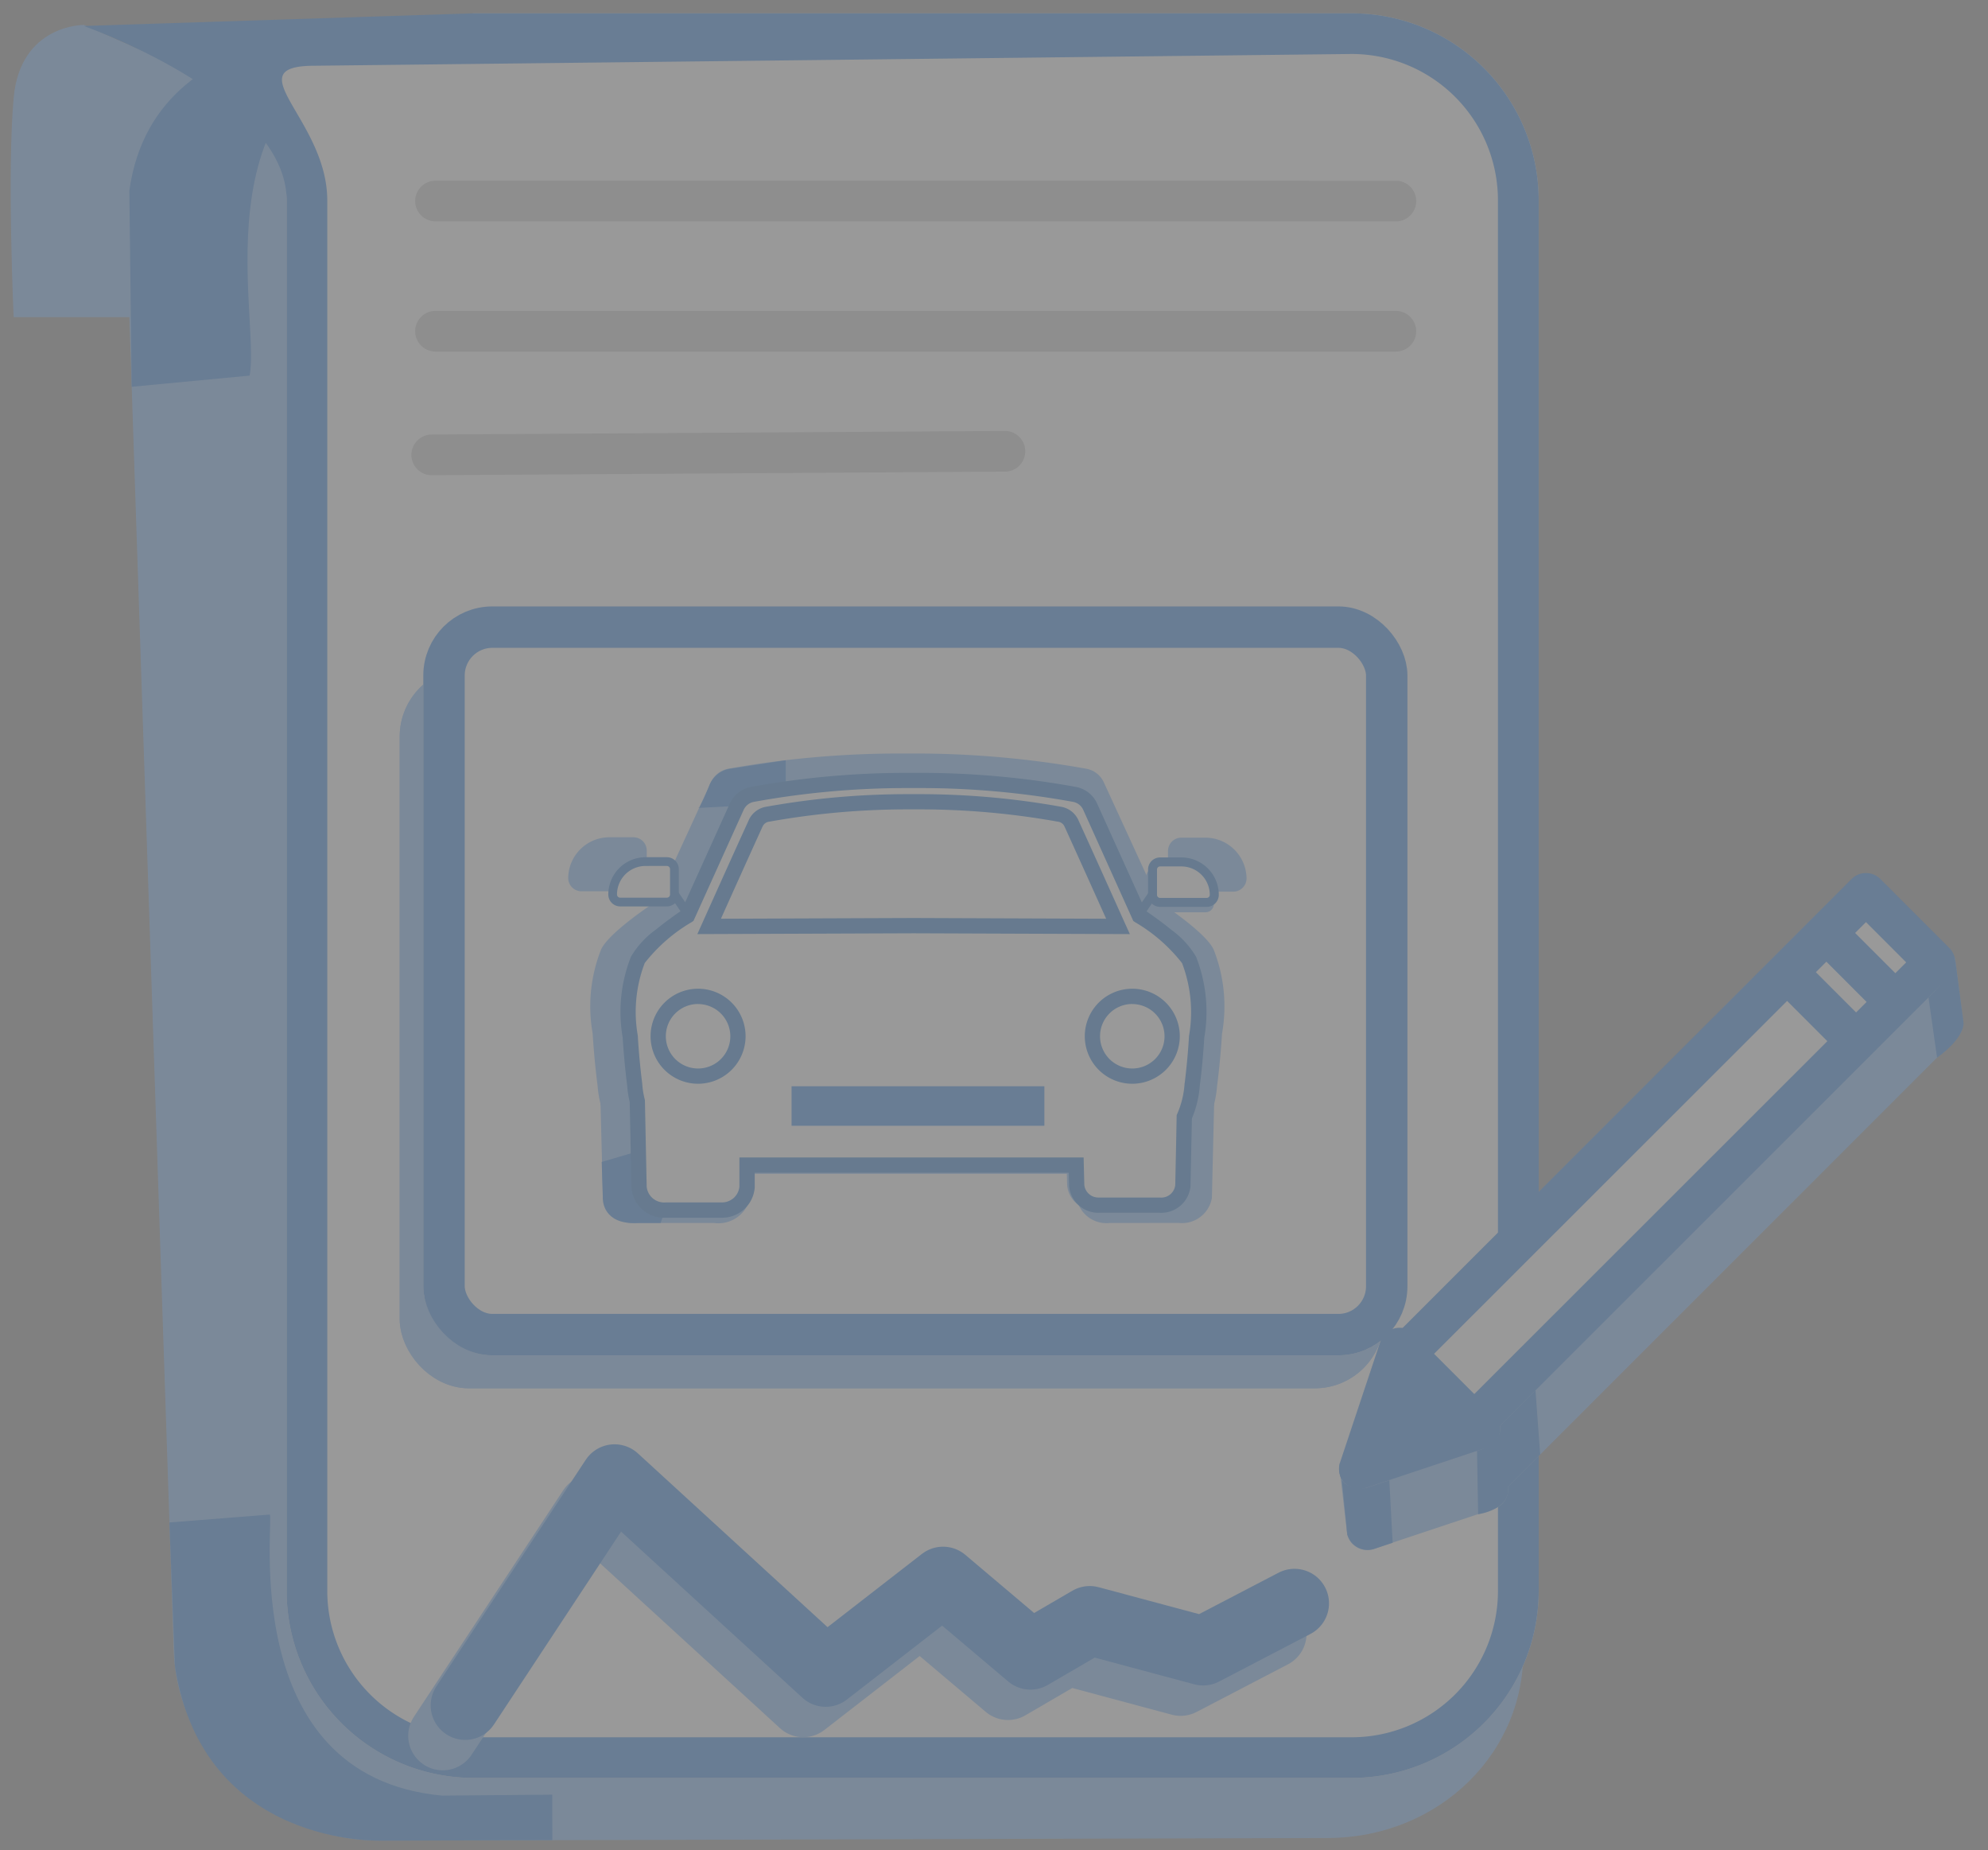 <svg xmlns="http://www.w3.org/2000/svg" xmlns:xlink="http://www.w3.org/1999/xlink" width="144" height="134" viewBox="0 0 144 134">
  <rect x="0" y="0" width="144" height="134" fill="#808080" stroke="none"/>
  <defs>
    <clipPath id="clip-Artboard_33">
      <rect width="144" height="134"/>
    </clipPath>
  </defs>
  <g id="Artboard_33" data-name="Artboard – 33" clip-path="url(#clip-Artboard_33)">
    <g id="Group_38980" data-name="Group 38980" transform="translate(-1355.84 -4132.724)" opacity="0.202">
      <path id="Path_63715" data-name="Path 63715" d="M325.3,116.466l1.275,1.673Z" transform="matrix(0.966, 0.259, -0.259, 0.966, 1146.961, 3917.902)" fill="#c6c6c6"/>
      <g id="Group_35789" data-name="Group 35789" transform="translate(1035.274 -303.15)">
        <path id="Path_63691" data-name="Path 63691" d="M7102.545,19693.271h-19.824s-.481-10.537,0-15.875,5.092-5.287,5.092-5.287l14.86,6.592Z" transform="translate(-6761.166 -15234.431)" fill="#6bb0ff"/>
        <g id="Group_32415" data-name="Group 32415" transform="translate(-1362.645 -1440.118)">
          <path id="Path_63573" data-name="Path 63573" d="M266.169,43.151,332.64,26.38c7.818-1.973,15.854,2.392,17.952,9.748h0l28.218,99.039c2.1,7.357-2.542,14.92-10.359,16.893l-66.472,16.772c-7.817,1.973-15.854-2.393-17.95-9.749L255.81,60.043c-2.1-7.356,2.542-14.919,10.359-16.891" transform="translate(1458.685 5772.42) rotate(14)" fill="#6bb0ff"/>
          <path id="Path_63574" data-name="Path 63574" d="M272.837,38.5s-18.983,2.154-17.484,16.145l3.6,13.736,8.093-2.852c-.193-4.349-9.729-20.727,5.79-27.029" transform="translate(1458.031 5775.008) rotate(14)" fill="#1074e5"/>
          <path id="Path_63575" data-name="Path 63575" d="M276.92,128.885l6.906-2.312c.385-.1,2.107,19,17.031,16.73l7.74-2,.8,3.194L297.4,147.526s-12.419,3.642-17.576-8.633Z" transform="translate(1457.969 5794.199) rotate(14)" fill="#1074e5"/>
        </g>
        <path id="Path_63692" data-name="Path 63692" d="M302.514,136.714c-2.915.16-5.439-1.746-5.67-4.283l-.168-5.847,11.328-.1a19.371,19.371,0,0,0,6.223-4.283,16.567,16.567,0,0,0,4.06-4.929l2.048-3.207-.435,18.385c-.242,2.531-2.766,4.429-5.675,4.266Z" transform="matrix(0.966, 0.259, -0.259, 0.966, 104.658, 4346.729)" fill="#6bb0ff"/>
        <path id="Path_63693" data-name="Path 63693" d="M316.062,107.358a7.541,7.541,0,1,1-7.54-7.418,7.48,7.48,0,0,1,7.54,7.418" transform="matrix(0.966, 0.259, -0.259, 0.966, 106.313, 4344.076)" fill="#6bb0ff"/>
        <path id="Path_63694" data-name="Path 63694" d="M302.768,132.875a4.308,4.308,0,0,1-4.564-3.957l-.134-5.4,9.116-.095a15.746,15.746,0,0,0,5.008-3.956,15.043,15.043,0,0,0,3.268-4.555l1.649-2.962-.351,16.985a4.029,4.029,0,0,1-2.462,3.5,4.733,4.733,0,0,1-2.106.445Z" transform="matrix(0.966, 0.259, -0.259, 0.966, 105.059, 4346.373)" fill="#013366"/>
        <path id="Path_63695" data-name="Path 63695" d="M312.852,106.66A6.852,6.852,0,1,1,306,99.807a6.853,6.853,0,0,1,6.853,6.853" transform="matrix(0.966, 0.259, -0.259, 0.966, 105.945, 4343.947)" fill="#c6c6c6"/>
        <path id="Path_63696" data-name="Path 63696" d="M313.657,105.755A6.852,6.852,0,1,1,306.8,98.9a6.853,6.853,0,0,1,6.853,6.853" transform="matrix(0.966, 0.259, -0.259, 0.966, 106.159, 4343.807)" fill="#fff"/>
        <path id="Path_63697" data-name="Path 63697" d="M304.146,90.223l1.048-1.112s-2.244-.909-2.227-.855,1.179,1.968,1.179,1.968" transform="matrix(0.966, 0.259, -0.259, 0.966, 107.358, 4341.795)" fill="#c6c6c6"/>
        <path id="Path_63698" data-name="Path 63698" d="M272.271,41.232,333.7,24.762a13.543,13.543,0,0,1,16.589,9.573h0l26.077,97.257a13.544,13.544,0,0,1-9.574,16.589l-61.426,16.47a13.544,13.544,0,0,1-16.589-9.574L262.7,57.821c-1.937-7.225-6.4-10.736.828-12.674" transform="matrix(0.966, 0.259, -0.259, 0.966, 102.535, 4326.49)" fill="#fff"/>
        <path id="Path_63699" data-name="Path 63699" d="M262.156,47.874c-5.652,1.517,1.871,3.53,3.387,9.183l26.077,97.258a10.6,10.6,0,0,0,12.983,7.493l61.424-16.469a10.6,10.6,0,0,0,7.489-12.981L347.438,35.1a10.6,10.6,0,0,0-12.978-7.493Zm10.116-6.642L333.7,24.762a13.543,13.543,0,0,1,16.589,9.573h0l26.077,97.257a13.544,13.544,0,0,1-9.574,16.589l-61.426,16.47a13.544,13.544,0,0,1-16.589-9.574L262.7,57.821c-1.937-7.225-17.467-8.39-17.467-8.39" transform="matrix(0.966, 0.259, -0.259, 0.966, 102.535, 4326.49)" fill="#1074e5"/>
        <path id="Path_63700" data-name="Path 63700" d="M325.3,116.466l1.275,1.673Z" transform="matrix(0.966, 0.259, -0.259, 0.966, 110.38, 4348.787)" fill="#c6c6c6"/>
        <path id="Path_63701" data-name="Path 63701" d="M352.837,88.442l-67.206,18.019a1.473,1.473,0,0,1-.763-2.845h0L352.075,85.6a1.472,1.472,0,1,1,.762,2.844" transform="matrix(0.966, 0.259, -0.259, 0.966, 103.742, 4275.086)" fill="#c6c6c6"/>
        <path id="Path_63702" data-name="Path 63702" d="M354.851,95.958l-67.206,18.019a1.473,1.473,0,0,1-.763-2.845h0l67.206-18.018a1.472,1.472,0,1,1,.762,2.844Z" transform="matrix(0.966, 0.259, -0.259, 0.966, 103.742, 4276.734)" fill="#c6c6c6"/>
        <path id="Path_63703" data-name="Path 63703" d="M292.122,129.808a1.472,1.472,0,0,1-.389-2.891l40.022-11a1.472,1.472,0,1,1,.779,2.839l-40.022,11a1.464,1.464,0,0,1-.39.053" transform="matrix(0.966, 0.259, -0.259, 0.966, 102.886, 4269.184)" fill="#c6c6c6"/>
        <g id="Rectangle_16768" data-name="Rectangle 16768" transform="translate(349.518 4484.215)" fill="#6bb0ff" stroke="#6bb0ff" stroke-width="3">
          <rect width="71.285" height="52.2" rx="5" stroke="none"/>
          <rect x="1.5" y="1.5" width="68.285" height="49.2" rx="3.5" fill="none"/>
        </g>
        <g id="Rectangle_16769" data-name="Rectangle 16769" transform="translate(351.228 4479.791)" fill="#fff" stroke="#1074e5" stroke-width="3">
          <rect width="71.285" height="54.236" rx="5" stroke="none"/>
          <rect x="1.5" y="1.5" width="68.285" height="51.236" rx="3.5" fill="none"/>
        </g>
        <path id="Path_63704" data-name="Path 63704" d="M6937.712,19591.775l6.2-18.648,18.4,9.572,6.5-8.572,7.5,3.529,3.5-3.529h8.5l5.5-5.045" transform="matrix(0.966, 0.259, -0.259, 0.966, -1274.925, -16160.943)" fill="none" stroke="#6bb0ff" stroke-linecap="round" stroke-linejoin="round" stroke-width="5"/>
        <path id="Path_63705" data-name="Path 63705" d="M6937.712,19591.775l6.2-18.648,18.4,9.572,6.5-8.572,7.5,3.529,3.5-3.529h8.5l5.5-5.045" transform="matrix(0.966, 0.259, -0.259, 0.966, -1273.298, -16163.143)" fill="none" stroke="#1074e5" stroke-linecap="round" stroke-linejoin="round" stroke-width="5"/>
        <g id="Group_32417" data-name="Group 32417" transform="matrix(0.966, 0.259, -0.259, 0.966, 325.586, -1196.555)">
          <path id="Path_60546" data-name="Path 60546" d="M352.958,53.162l1.664,4.2a22.1,22.1,0,0,0,2.3-.717c.034-.1-1.817-4.525-1.817-4.525Z" transform="translate(1253.219 5419.139)" fill="#6bb0ff"/>
          <path id="Path_60547" data-name="Path 60547" d="M327.2,91.476l1.664,4.2a23.782,23.782,0,0,0,2.475-.606c.034-.1-1.81-4.2-1.81-4.2Z" transform="translate(1247.769 5427.338)" fill="#6bb0ff"/>
          <rect id="Rectangle_16343" data-name="Rectangle 16343" width="47.69" height="7.065" transform="translate(1578.733 5513.84) rotate(-59.997)" fill="#6bb0ff"/>
          <path id="Path_60548" data-name="Path 60548" d="M355.148,52.16l6.118,3.532A1.474,1.474,0,0,1,361.8,57.7L337.96,99a1.472,1.472,0,0,1-2.011.538l-6.118-3.532A1.471,1.471,0,0,1,329.292,94l23.845-41.3a1.471,1.471,0,0,1,2.011-.538m3.371,5.346-3.568-2.061L332.576,94.2l3.568,2.06Z" transform="translate(1248.169 5419.105)" fill="#6bb0ff"/>
          <path id="Path_60549" data-name="Path 60549" d="M329.647,95.849l.552-9.2,7.134,4.12Z" transform="translate(1248.286 5426.447)" fill="#6bb0ff"/>
          <path id="Path_60550" data-name="Path 60550" d="M329.167,97.38a1.471,1.471,0,0,1-.731-1.362l.551-9.2a1.473,1.473,0,0,1,2.2-1.192l7.135,4.12a1.471,1.471,0,0,1,.079,2.5l-7.688,5.076a1.471,1.471,0,0,1-1.55.05m2.612-8.005-.231,3.881,3.245-2.141Z" transform="translate(1248.029 5426.189)" fill="#6bb0ff"/>
          <path id="Path_60551" data-name="Path 60551" d="M353.749,60.8l-5.609-3.239a1.472,1.472,0,0,1,1.472-2.549l5.609,3.239a1.472,1.472,0,0,1-1.472,2.549" transform="translate(1252.044 5419.709)" fill="#6bb0ff"/>
          <path id="Path_60552" data-name="Path 60552" d="M352.535,62.907l-5.609-3.239a1.472,1.472,0,0,1,1.472-2.549l5.609,3.239a1.472,1.472,0,0,1-1.472,2.549" transform="translate(1251.787 5420.154)" fill="#6bb0ff"/>
          <path id="Path_66452" data-name="Path 66452" d="M0,0H47.691V7.064H0Z" transform="translate(1577.045 5509.719) rotate(-60.005)" fill="#fff"/>
          <path id="Path_60553" data-name="Path 60553" d="M353.752,48.758l6.118,3.532a1.474,1.474,0,0,1,.539,2.011L336.564,95.6a1.472,1.472,0,0,1-2.011.538l-6.118-3.532A1.471,1.471,0,0,1,327.9,90.6l23.845-41.3a1.471,1.471,0,0,1,2.011-.538m3.371,5.346-3.568-2.061L331.18,90.794l3.568,2.06Z" transform="translate(1247.873 5418.385)" fill="#1074e5"/>
          <path id="Path_60554" data-name="Path 60554" d="M328.251,92.447l.552-9.2,7.134,4.12Z" transform="translate(1247.99 5425.727)" fill="#1074e5"/>
          <path id="Path_60555" data-name="Path 60555" d="M327.771,93.979a1.471,1.471,0,0,1-.731-1.362l.551-9.2a1.473,1.473,0,0,1,2.2-1.192l7.135,4.12a1.471,1.471,0,0,1,.079,2.5l-7.688,5.076a1.471,1.471,0,0,1-1.55.05m2.612-8.005L330.322,87l-.17,2.851,3.245-2.141Z" transform="translate(1247.733 5425.469)" fill="#1074e5"/>
          <path id="Path_60556" data-name="Path 60556" d="M352.353,57.4l-5.609-3.239a1.472,1.472,0,0,1,1.472-2.549l5.609,3.239a1.472,1.472,0,0,1-1.472,2.549" transform="translate(1251.833 5419.305)" fill="#1074e5"/>
          <path id="Path_60557" data-name="Path 60557" d="M351.138,59.505l-5.609-3.239A1.472,1.472,0,0,1,347,53.717l5.609,3.239a1.472,1.472,0,0,1-1.472,2.549" transform="translate(1250.745 5420.511)" fill="#1074e5"/>
          <path id="Path_60560" data-name="Path 60560" d="M327.04,90.768s-.03,2.131,2.28,1.312l1.5-.989,1.406,4.311-1.213.8a1.544,1.544,0,0,1-2.108-.509Z" transform="translate(1247.734 5427.318)" fill="#1074e5"/>
          <path id="Path_60561" data-name="Path 60561" d="M334.77,88.924l1.264,4.4s2.216-.922,1.57-2.485l1.65-2.859-1.53-4.4-1.809,3.136s.606,1.105-1.145,2.2" transform="translate(1249.37 5425.797)" fill="#1074e5"/>
          <path id="Path_60562" data-name="Path 60562" d="M354.925,52.118l1.817,4.378s.412.955-1.195,2.947l-1.731-4.052s1.525-2.437,1.109-3.273" transform="translate(1253.401 5419.139)" fill="#1074e5"/>
        </g>
      </g>
      <g id="Group_35790" data-name="Group 35790" transform="translate(212.35 3660.488)">
        <path id="Path_66442" data-name="Path 66442" d="M1033.092,120.891a2.2,2.2,0,0,1-2.411-1.822l-.071-2.486,4.817-.043a8.246,8.246,0,0,0,2.646-1.822,7.02,7.02,0,0,0,1.727-2.1l.871-1.364-.185,7.819a2.2,2.2,0,0,1-2.414,1.814Z" transform="translate(190.788 439.915)" fill="#6bb0ff"/>
        <path id="Path_66437" data-name="Path 66437" d="M992.078,120.891a2.355,2.355,0,0,1-2.624-1.823l-.2-7.809.947,1.362a7.121,7.121,0,0,0,1.817,2.05,8.9,8.9,0,0,0,3.033,1.875l5.064.155v2.367a2.355,2.355,0,0,1-2.622,1.822Z" transform="translate(197.709 439.915)" fill="#6bb0ff"/>
        <path id="Path_66426" data-name="Path 66426" d="M1033.284,96.409c-.509-1.1-3.493-3.1-3.95-3.4l-4.008-8.717a1.375,1.375,0,0,0-1.007-.778,69.868,69.868,0,0,0-12.752-1.093h-.276a69.869,69.869,0,0,0-12.752,1.093,1.376,1.376,0,0,0-1.007.778l-4.008,8.717c-.458.3-3.441,2.3-3.95,3.4a10.734,10.734,0,0,0-.576,5.92c.119,2.005.356,3.774.356,3.774a7.364,7.364,0,0,0,3.933,5.963.7.7,0,0,0,.331.082h35.625a.7.7,0,0,0,.331-.082,7.363,7.363,0,0,0,3.933-5.963s.237-1.769.356-3.774a10.732,10.732,0,0,0-.576-5.92" transform="translate(197.782 444.741)" fill="#6bb0ff"/>
        <path id="Path_66425" data-name="Path 66425" d="M993.223,112.431a1.067,1.067,0,0,1-.5-.126,7.676,7.676,0,0,1-4.122-6.249s-.238-1.784-.356-3.778a11.186,11.186,0,0,1,.608-6.088c.476-1.032,2.736-2.643,3.781-3.349l-.78-1.131a.973.973,0,0,1-.665.261h-3.747a.962.962,0,0,1-.97-.955,2.985,2.985,0,0,1,3.006-2.957h1.713a.963.963,0,0,1,.97.954v1.877l.908,1.321,3.741-8.137a1.737,1.737,0,0,1,1.273-.981,70.419,70.419,0,0,1,12.392-1.1h1.131a70.429,70.429,0,0,1,12.387,1.1,1.736,1.736,0,0,1,1.273.981l3.749,8.153.905-1.311V89.042a.963.963,0,0,1,.97-.954h1.713a2.985,2.985,0,0,1,3.006,2.957.963.963,0,0,1-.97.953h-3.75a.977.977,0,0,1-.666-.261l-.764,1.106-.233-.157.005.012c.911.605,3.481,2.383,3.993,3.491a11.211,11.211,0,0,1,.605,6.111c-.115,1.972-.353,3.759-.356,3.776a7.666,7.666,0,0,1-4.123,6.229,1.056,1.056,0,0,1-.5.125Zm4.989-28.64a1.017,1.017,0,0,0-.747.575l-4.05,8.809-.085.056c-1.24.818-3.441,2.423-3.824,3.253a10.589,10.589,0,0,0-.55,5.731c.119,1.99.353,3.752.356,3.77a6.984,6.984,0,0,0,3.752,5.7.346.346,0,0,0,.161.042h35.623a.339.339,0,0,0,.159-.04,6.974,6.974,0,0,0,3.746-5.678c.005-.038.24-1.8.356-3.769a10.636,10.636,0,0,0-.545-5.754c-.384-.829-2.584-2.434-3.824-3.253l-.085-.056-4.049-8.809a1.02,1.02,0,0,0-.748-.576A69.762,69.762,0,0,0,1011.6,82.7h-1.13a69.763,69.763,0,0,0-12.258,1.089" transform="translate(198.175 444.812)" fill="#6bb0ff"/>
        <path id="Path_66430" data-name="Path 66430" d="M997.723,105.673a3.207,3.207,0,1,1-3.207-3.155,3.181,3.181,0,0,1,3.207,3.155" transform="translate(197.365 441.378)" fill="#6bb0ff"/>
        <path id="Path_66438" data-name="Path 66438" d="M1007.86,112.651h13.316a.512.512,0,0,1,.515.507v2.214a.511.511,0,0,1-.515.507H1007.86a.513.513,0,0,1-.516-.507v-2.213a.513.513,0,0,1,.516-.508m13.04.779h-12.765v1.67H1020.9Z" transform="translate(194.682 439.682)" fill="#6bb0ff"/>
        <path id="Path_66431" data-name="Path 66431" d="M1012.4,93.823l17.242.062s-2.624-5.488-3.93-8.171a1.314,1.314,0,0,0-.97-.7,70.729,70.729,0,0,0-12.218-.992h-.251a70.745,70.745,0,0,0-12.219.992,1.311,1.311,0,0,0-.969.7c-1.306,2.683-3.931,8.171-3.931,8.171Z" transform="translate(196.721 444.474)" fill="#6bb0ff"/>
        <path id="Path_66441" data-name="Path 66441" d="M1001.576,119.688l-1.012,1.049-.609-1.184Z" transform="translate(195.918 438.527)" fill="#6bb0ff"/>
        <path id="Path_66427" data-name="Path 66427" d="M990.88,90.571l-.954.976,4.05,1.924,1.166,1.569,1.073-.88-2.241-2.5Z" transform="translate(197.596 443.377)" fill="#6bb0ff"/>
        <path id="Path_66439" data-name="Path 66439" d="M1009.539,114.221a.47.47,0,0,1-.469-.47v-2.045a.47.47,0,0,1,.469-.469h12.1a.47.47,0,0,1,.47.469v2.045a.47.47,0,0,1-.47.469Z" transform="translate(194.393 439.919)" fill="#1074e5"/>
        <path id="Path_66448" data-name="Path 66448" d="M1003.728,82.781l-3.913.6a1.952,1.952,0,0,0-1.61,1.193,15.452,15.452,0,0,1-.742,1.642s-.384.034.313,0,2.557-.133,2.557-.133c.037-.094.263-1.242,1.983-1.352l1.413-.291Z" transform="translate(196.675 444.512)" fill="#1074e5"/>
        <path id="Path_66440" data-name="Path 66440" d="M989.389,116.18l.08,2.624s-.083,1.672,2,1.8l2.186,0,.54-1.538s-1.8-.079-1.938-1.566l-.069-2.142" transform="translate(197.686 440.203)" fill="#1074e5"/>
        <g id="Group_35709" data-name="Group 35709" transform="translate(1187.552 528.207)">
          <g id="Group_35715" data-name="Group 35715" transform="translate(0 0)">
            <path id="Path_57017" data-name="Path 57017" d="M-22028.127-12235.051l-.8-1.252,1.385.173Z" transform="translate(22032.494 12244.297)" fill="#6bb0ff"/>
            <path id="Path_61246" data-name="Path 61246" d="M262.091,83.177l.052,2.1a1.591,1.591,0,0,0,1.713,1.433h4.337a1.592,1.592,0,0,0,1.713-1.434c.043-2.122.086-4.135.13-6.257a7.046,7.046,0,0,1-1.554,2.166s-1.556,1.732-2.59,1.95Z" transform="translate(-228.522 -55.441)" fill="#6bb0ff"/>
            <path id="Path_61247" data-name="Path 61247" d="M267.959,86.189h-4.338a1.979,1.979,0,0,1-2.1-1.821l-.063-2.486,4.2-.044a7.245,7.245,0,0,0,2.3-1.821,6.925,6.925,0,0,0,1.5-2.1l.76-1.364-.161,7.817a1.979,1.979,0,0,1-2.1,1.814m-5.7-3.54.043,1.708a1.212,1.212,0,0,0,1.324,1.055h4.337a1.212,1.212,0,0,0,1.324-1.045l.1-4.791a4.406,4.406,0,0,1-.894,1,7.334,7.334,0,0,1-2.751,2.025Z" transform="translate(-228.287 -54.53)" fill="#6bb0ff"/>
            <path id="Path_61252" data-name="Path 61252" d="M218.41,70.305a3.156,3.156,0,1,1-3.156-3.156,3.157,3.157,0,0,1,3.156,3.156" transform="translate(-210.044 -51.053)" fill="#6bb0ff"/>
            <path id="Path_61253" data-name="Path 61253" d="M269.431,70.305a3.156,3.156,0,1,1-3.156-3.156,3.157,3.157,0,0,1,3.156,3.156" transform="translate(-228.902 -51.053)" fill="#6bb0ff"/>
            <rect id="Rectangle_16435" data-name="Rectangle 16435" width="2.058" height="0.708" transform="matrix(0.562, -0.827, 0.827, 0.562, 37.582, 10.67)" fill="#6bb0ff"/>
            <path id="Path_61254" data-name="Path 61254" d="M274.954,55.755h-3.688a.6.6,0,0,1-.6-.6h0v-2a.6.6,0,0,1,.6-.6h1.686a2.6,2.6,0,0,1,2.6,2.6.6.6,0,0,1-.6.6" transform="translate(-231.691 -45.658)" fill="#6bb0ff"/>
            <rect id="Rectangle_16438" data-name="Rectangle 16438" width="0.59" height="2.177" transform="translate(4.267 24.353)" fill="#6bb0ff"/>
            <rect id="Rectangle_16439" data-name="Rectangle 16439" width="0.59" height="2.177" transform="translate(2.634 24.413)" fill="#6bb0ff"/>
            <rect id="Rectangle_16440" data-name="Rectangle 16440" width="0.59" height="2.177" transform="translate(6.716 24.353)" fill="#6bb0ff"/>
            <rect id="Rectangle_16441" data-name="Rectangle 16441" width="0.59" height="2.177" transform="translate(37.648 24.324)" fill="#6bb0ff"/>
            <rect id="Rectangle_16442" data-name="Rectangle 16442" width="0.59" height="2.177" transform="translate(39.281 24.385)" fill="#6bb0ff"/>
            <rect id="Rectangle_16443" data-name="Rectangle 16443" width="0.59" height="2.177" transform="translate(35.199 24.324)" fill="#6bb0ff"/>
            <path id="Path_61259" data-name="Path 61259" d="M231.7,79.351h13.1a.507.507,0,0,1,.508.507v2.214a.508.508,0,0,1-.508.507H231.7a.508.508,0,0,1-.508-.507V79.859a.508.508,0,0,1,.508-.508m12.824.78H231.967V81.8h12.552Z" transform="translate(-217.1 -55.562)" fill="#6bb0ff"/>
            <path id="Path_61260" data-name="Path 61260" d="M232.961,55.974l15.857.063s-2.414-5.485-3.614-8.169a1.219,1.219,0,0,0-.891-.7,59.973,59.973,0,0,0-11.236-.99h-.231a59.973,59.973,0,0,0-11.236.99,1.219,1.219,0,0,0-.891.7c-1.2,2.682-3.614,8.169-3.614,8.169Z" transform="translate(-211.895 -43.3)" fill="#6bb0ff"/>
            <path id="Path_61261" data-name="Path 61261" d="M264.807,82.513H258.16a1.662,1.662,0,0,1-1.654-1.652v-.126a1.661,1.661,0,0,1,1.652-1.654h9.6v.477a2.953,2.953,0,0,1-2.953,2.953Zm-6.647-2.721a.952.952,0,0,0-.946.946v.122a.95.95,0,0,0,.946.946h6.646a2.245,2.245,0,0,0,2.233-2.013Z" transform="translate(-226.458 -55.463)" fill="#6bb0ff"/>
            <rect id="Rectangle_16444" data-name="Rectangle 16444" width="0.59" height="2.177" transform="translate(37.458 24.353)" fill="#6bb0ff"/>
            <rect id="Rectangle_16445" data-name="Rectangle 16445" width="0.59" height="2.177" transform="translate(39.091 24.413)" fill="#6bb0ff"/>
            <rect id="Rectangle_16446" data-name="Rectangle 16446" width="0.59" height="2.177" transform="translate(35.009 24.353)" fill="#6bb0ff"/>
            <path id="Path_61262" data-name="Path 61262" d="M209.351,51.853l1.779-.441v1.163Z" transform="translate(-209.03 -45.236)" fill="#6bb0ff"/>
            <path id="Path_61263" data-name="Path 61263" d="M215.3,57.315l-.8-1.251,1.387.173Z" transform="translate(-210.933 -46.956)" fill="#6bb0ff"/>
            <path id="Union_274" data-name="Union 274" d="M6.678,31.108H2.7a1.814,1.814,0,0,1-1.926-1.67L.651,23.221a7.02,7.02,0,0,1-.189-1.2S.247,20.383.14,18.563a10.366,10.366,0,0,1,.548-5.573C1.15,11.976,3.461,10.351,4.281,9.8L7.849,1.906A1.564,1.564,0,0,1,9,1.008,62.169,62.169,0,0,1,20.151,0h1.016A62.1,62.1,0,0,1,32.314,1.008a1.558,1.558,0,0,1,1.145.9L37.031,9.8c.817.552,3.13,2.179,3.592,3.194a10.443,10.443,0,0,1,.546,5.59c-.1,1.8-.316,3.44-.322,3.455a7.032,7.032,0,0,1-.573,2.319c-.034,1.661-.067,3.282-.1,4.97A1.575,1.575,0,0,1,38.6,30.755a.872.872,0,0,1-.129-.006h-4.3a1.575,1.575,0,0,1-1.7-1.422l-.037-1.475H8.6v1.586a1.813,1.813,0,0,1-1.8,1.675C6.759,31.114,6.72,31.11,6.678,31.108Z" transform="translate(1.45 0.553)" fill="#fff"/>
            <path id="Union_274_-_Outline" data-name="Union 274 - Outline" d="M5.853,30.719c-.049,0-.092,0-.129,0H1.774c-.046,0-.092,0-.138,0A2.367,2.367,0,0,1-.72,28.534l0-.032-.126-6.157a7.6,7.6,0,0,1-.187-1.22c-.023-.181-.221-1.747-.322-3.46a10.862,10.862,0,0,1,.6-5.853A6.493,6.493,0,0,1,1.054,9.846c.684-.558,1.4-1.067,1.84-1.365L6.4.731A2.117,2.117,0,0,1,7.951-.483,62.892,62.892,0,0,1,19.2-1.5H20.22A62.8,62.8,0,0,1,31.466-.483,2.108,2.108,0,0,1,33.016.735l3.507,7.748c.435.3,1.154.8,1.839,1.365a6.5,6.5,0,0,1,1.817,1.969,10.935,10.935,0,0,1,.593,5.868c-.055.945-.138,1.83-.2,2.407-.036.344-.067.61-.087.773s-.029.235-.037.292a7.567,7.567,0,0,1-.572,2.372c-.034,1.646-.065,3.206-.1,4.863v.02l0,.02a2.128,2.128,0,0,1-2.118,1.929,1.551,1.551,0,0,1-.162-.006H33.248c-.05,0-.1.005-.15.005a2.127,2.127,0,0,1-2.117-1.927l0-.02-.024-.956H8.209v1.054l0,.021a2.366,2.366,0,0,1-2.355,2.186ZM1.739,29.608H5.763l.031,0,.06,0A1.263,1.263,0,0,0,7.1,28.468V26.352H32.033l.05,1.992a1.02,1.02,0,0,0,1.015.91c.028,0,.057,0,.085,0l.022,0h4.362l.038.006h.049a1.019,1.019,0,0,0,1.016-.91c.037-1.684.069-3.269.1-4.947l0-.11.044-.1a6.464,6.464,0,0,0,.528-2.137l.006-.083.007-.019c.04-.3.217-1.77.308-3.345v-.018l0-.017a9.949,9.949,0,0,0-.5-5.294,11.973,11.973,0,0,0-3.4-2.964l-.13-.088L32.007,1.185A1,1,0,0,0,31.268.6a61.7,61.7,0,0,0-11.048-1H19.2A61.784,61.784,0,0,0,8.15.6a1.013,1.013,0,0,0-.743.581L3.773,9.22l-.13.088a12,12,0,0,0-3.4,2.963,9.876,9.876,0,0,0-.5,5.277l0,.017v.017c.1,1.778.316,3.4.318,3.415l0,.017v.017A6.484,6.484,0,0,0,.24,22.14l.015.06.128,6.262a1.266,1.266,0,0,0,1.253,1.15l.084,0Z" transform="translate(2.397 1.5)" fill="#0366cb"/>
            <path id="Path_61269" data-name="Path 61269" d="M220.352,70.179a2.889,2.889,0,1,1-2.889-2.889,2.888,2.888,0,0,1,2.889,2.889" transform="translate(-210.96 -51.105)" fill="#fff"/>
            <path id="Path_61269_-_Outline" data-name="Path 61269 - Outline" d="M216.516,72.672a3.441,3.441,0,1,1,3.441-3.441A3.445,3.445,0,0,1,216.516,72.672Zm0-5.777a2.336,2.336,0,1,0,2.336,2.336A2.339,2.339,0,0,0,216.516,66.9Z" transform="translate(-210.013 -50.157)" fill="#0366cb"/>
            <path id="Path_61270" data-name="Path 61270" d="M270.243,70.179a2.889,2.889,0,1,1-2.888-2.889,2.888,2.888,0,0,1,2.888,2.889" transform="translate(-229.4 -51.105)" fill="#fff"/>
            <path id="Path_61270_-_Outline" data-name="Path 61270 - Outline" d="M266.407,72.672a3.441,3.441,0,1,1,3.441-3.441A3.445,3.445,0,0,1,266.407,72.672Zm0-5.777a2.336,2.336,0,1,0,2.336,2.336A2.339,2.339,0,0,0,266.407,66.9Z" transform="translate(-228.452 -50.157)" fill="#0366cb"/>
            <rect id="Rectangle_16447" data-name="Rectangle 16447" width="1.882" height="0.648" transform="translate(38.148 10.115) rotate(-55.784)" fill="#0366cb"/>
            <path id="Path_61271" data-name="Path 61271" d="M275.3,54.78h-3.378a.549.549,0,0,1-.549-.549V52.4a.549.549,0,0,1,.549-.549h1.542a2.381,2.381,0,0,1,2.381,2.381.548.548,0,0,1-.548.549h0" transform="translate(-231.951 -45.398)" fill="#fff"/>
            <path id="Path_61272" data-name="Path 61272" d="M275.106,54.913h-3.373a.874.874,0,0,1-.873-.872V52.205a.874.874,0,0,1,.873-.873h1.545a2.71,2.71,0,0,1,2.706,2.706.874.874,0,0,1-.872.875h-.005m-3.375-2.93a.225.225,0,0,0-.225.225V54.04a.225.225,0,0,0,.225.224h3.375a.226.226,0,0,0,.224-.224,2.059,2.059,0,0,0-2.057-2.057Z" transform="translate(-231.763 -45.207)" fill="#0366cb"/>
            <rect id="Rectangle_16448" data-name="Rectangle 16448" width="0.648" height="1.95" transform="translate(4.467 8.897) rotate(-34.173)" fill="#0366cb"/>
            <path id="Path_61273" data-name="Path 61273" d="M209.89,54.74h3.375a.549.549,0,0,0,.549-.548V52.359a.549.549,0,0,0-.549-.549h-1.543a2.381,2.381,0,0,0-2.381,2.381.549.549,0,0,0,.548.548h0" transform="translate(-209.026 -45.383)" fill="#fff"/>
            <path id="Path_61274" data-name="Path 61274" d="M213.08,54.871h-3.375a.865.865,0,0,1-.864-.864,2.7,2.7,0,0,1,2.7-2.7h1.543a.865.865,0,0,1,.864.864v1.833A.866.866,0,0,1,213.08,54.871Zm-1.543-2.93a2.068,2.068,0,0,0-2.066,2.066.234.234,0,0,0,.233.233v0h3.375a.234.234,0,0,0,.234-.234V52.174a.234.234,0,0,0-.234-.234Z" transform="translate(-208.841 -45.199)" fill="#0366cb"/>
            <path id="Path_61276" data-name="Path 61276" d="M248.165,53.573,232.5,53.514l-15.664.059.351-.782c.023-.05,2.267-5.051,3.377-7.479l0-.005a1.689,1.689,0,0,1,1.238-.954,57.832,57.832,0,0,1,10.231-.915h.931a57.832,57.832,0,0,1,10.231.915,1.689,1.689,0,0,1,1.238.955l0,.005c1.109,2.428,3.354,7.428,3.377,7.479Zm-26.6-7.8c-.843,1.845-2.342,5.176-3.021,6.687l13.953-.053h0l13.951.053c-.679-1.51-2.178-4.841-3.021-6.687a.583.583,0,0,0-.424-.333H243a56.728,56.728,0,0,0-10.038-.9h-.931a56.729,56.729,0,0,0-10.038.9h-.006A.584.584,0,0,0,221.568,45.774Z" transform="translate(-210.386 -41.896)" fill="#0366cc"/>
          </g>
        </g>
        <rect id="Rectangle_18397" data-name="Rectangle 18397" width="18.312" height="2.861" transform="translate(1200.827 550.903)" fill="#1074e5"/>
      </g>
    </g>
  </g>
</svg>
